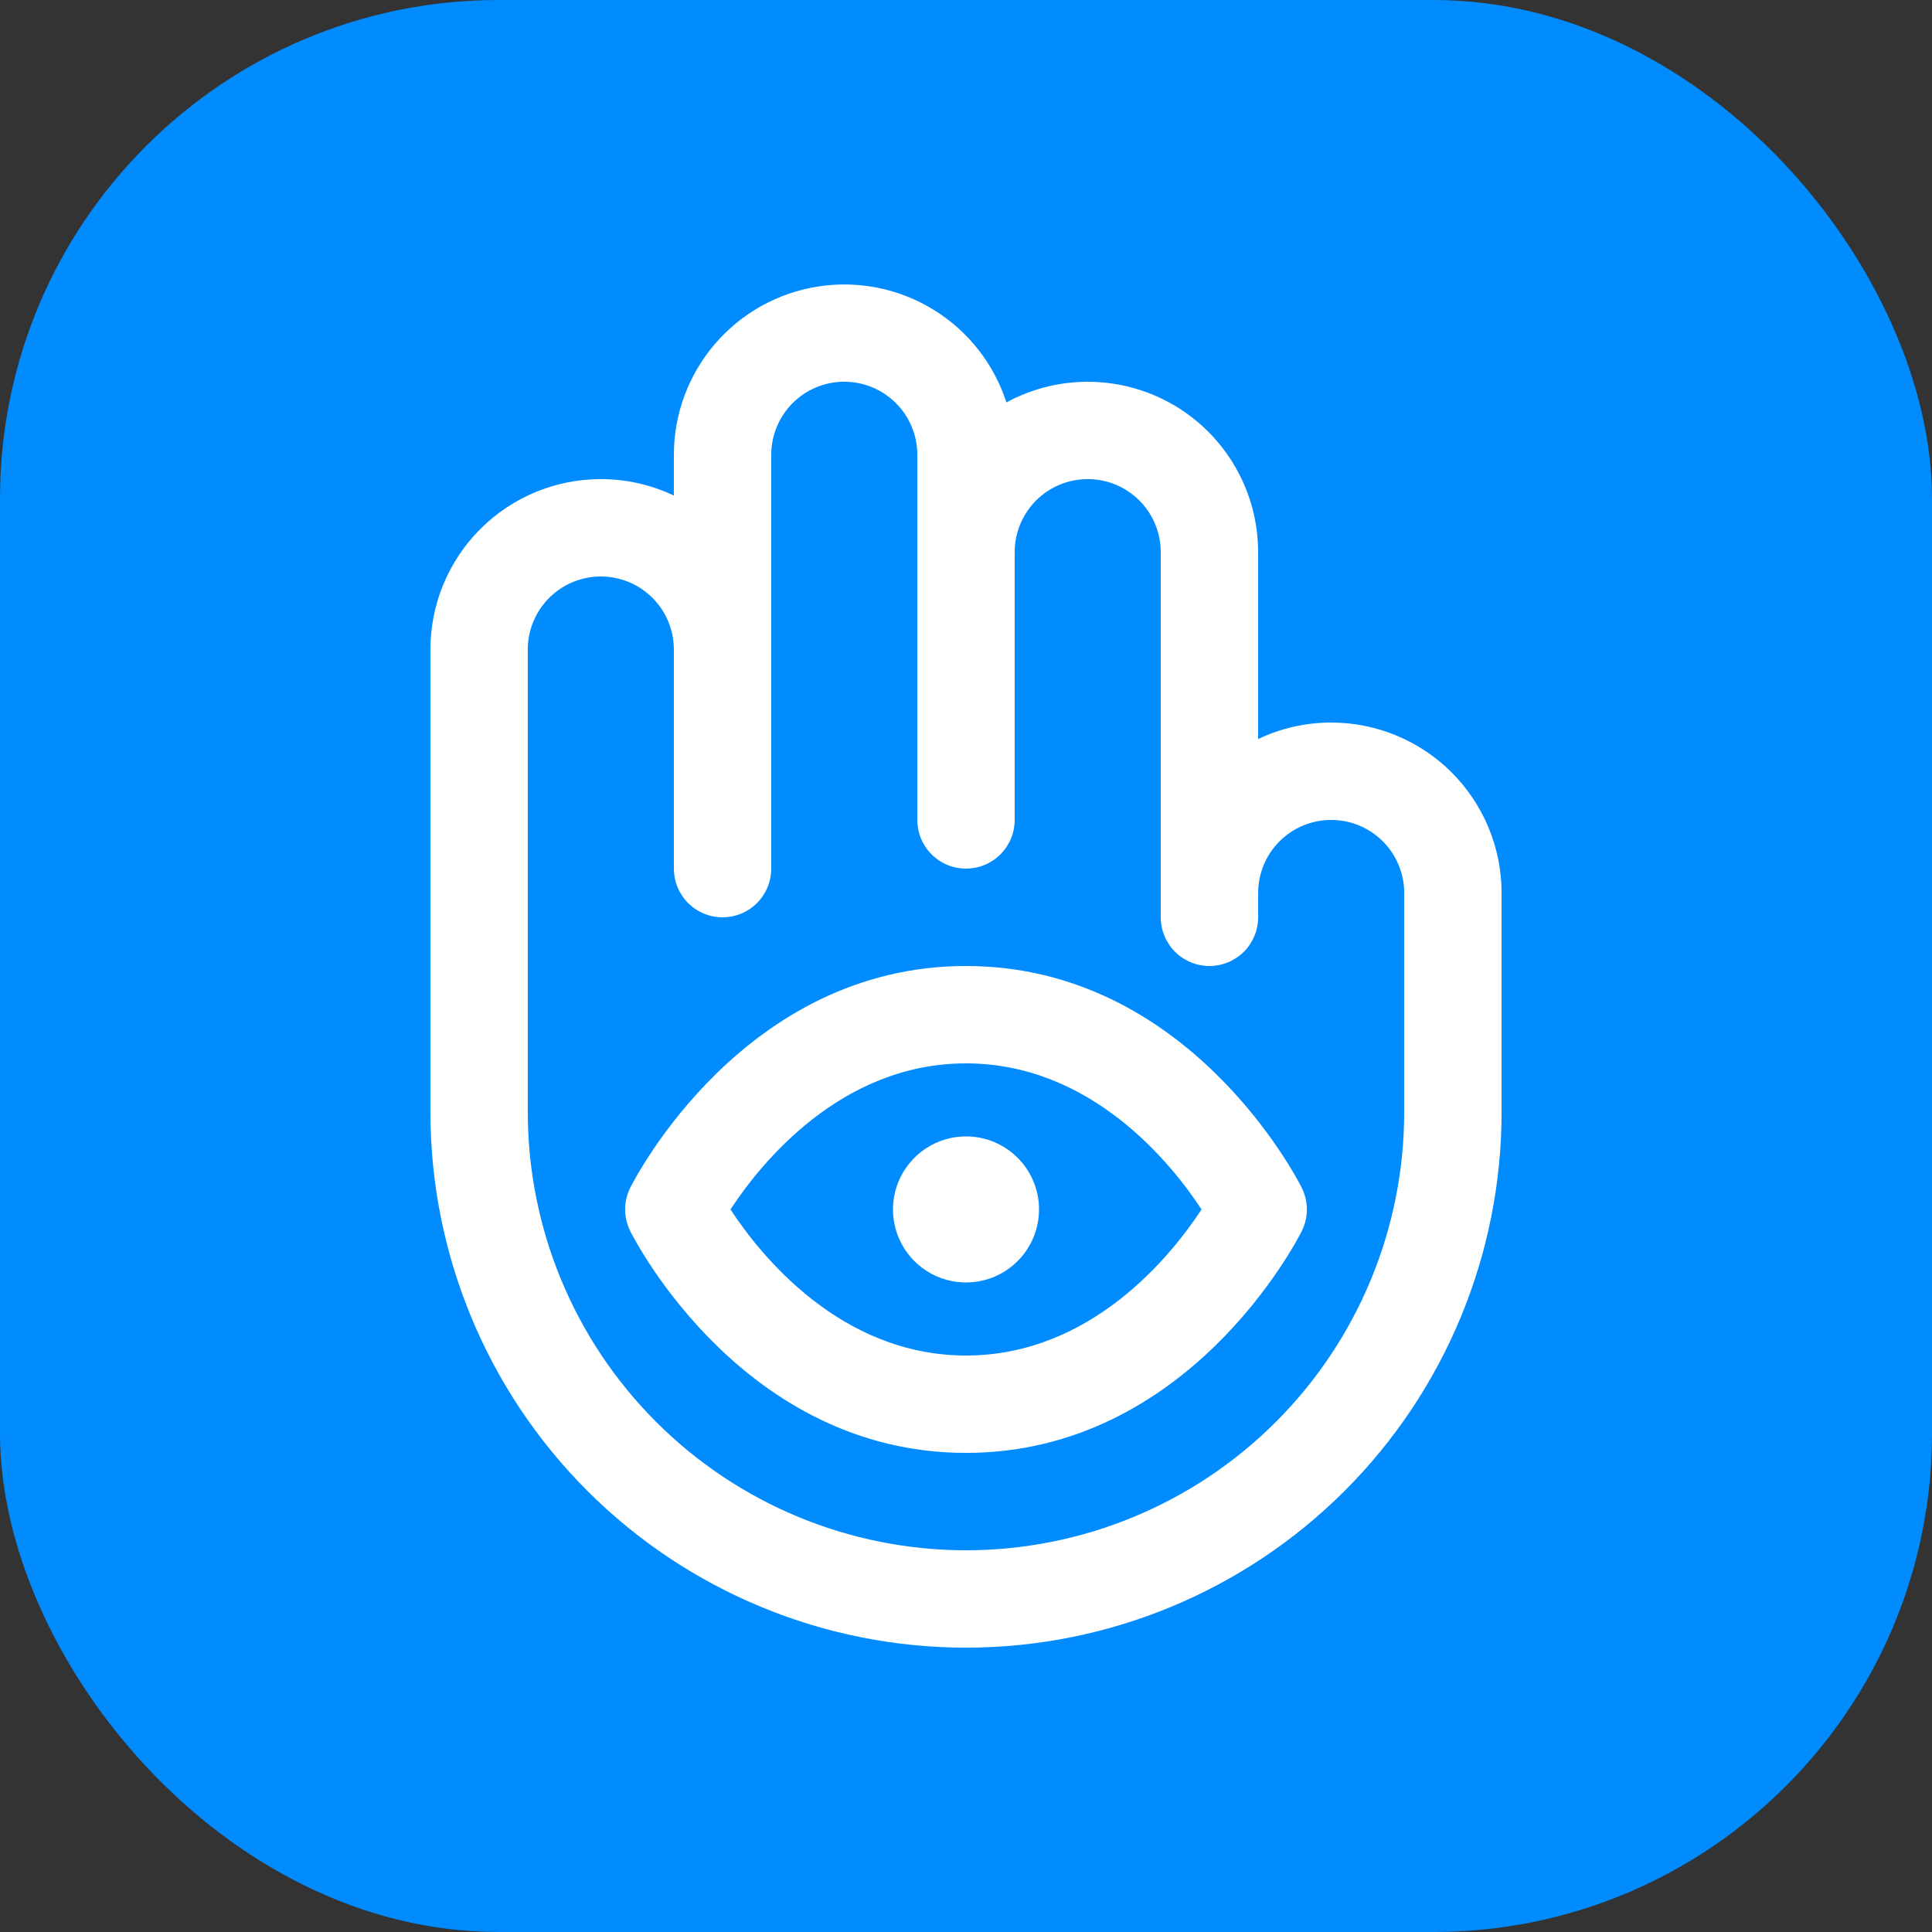 <svg width="124" height="124" viewBox="0 0 124 124" fill="none" xmlns="http://www.w3.org/2000/svg">
<rect x="0" y="0" width="124" height="124" fill="#333333" stroke="none"/>
<rect width="124" height="124" rx="32" fill="#008CFF"/>
<path d="M85.438 46.375C83.816 46.373 82.214 46.734 80.75 47.434V35.437C80.749 33.542 80.257 31.679 79.319 30.032C78.382 28.384 77.033 27.009 75.404 26.04C73.775 25.071 71.922 24.542 70.027 24.505C68.132 24.468 66.26 24.924 64.594 25.828C63.792 23.35 62.132 21.239 59.913 19.876C57.693 18.512 55.06 17.986 52.487 18.391C49.914 18.796 47.57 20.106 45.877 22.085C44.183 24.064 43.252 26.583 43.25 29.187V31.808C41.786 31.109 40.184 30.748 38.562 30.75C35.662 30.75 32.88 31.902 30.828 33.953C28.777 36.005 27.625 38.787 27.625 41.687V71.375C27.625 80.492 31.247 89.235 37.693 95.682C44.14 102.128 52.883 105.75 62 105.75C71.117 105.75 79.86 102.128 86.307 95.682C92.753 89.235 96.375 80.492 96.375 71.375V57.312C96.375 54.412 95.223 51.63 93.171 49.578C91.12 47.527 88.338 46.375 85.438 46.375ZM90.125 71.375C90.125 78.834 87.162 85.988 81.887 91.262C76.613 96.537 69.459 99.5 62 99.5C54.541 99.5 47.387 96.537 42.113 91.262C36.838 85.988 33.875 78.834 33.875 71.375V41.687C33.875 40.444 34.369 39.252 35.248 38.373C36.127 37.494 37.319 37 38.562 37C39.806 37 40.998 37.494 41.877 38.373C42.756 39.252 43.25 40.444 43.25 41.687V55.75C43.25 56.579 43.579 57.374 44.165 57.96C44.751 58.546 45.546 58.875 46.375 58.875C47.204 58.875 47.999 58.546 48.585 57.96C49.171 57.374 49.5 56.579 49.5 55.75V29.187C49.5 27.944 49.994 26.752 50.873 25.873C51.752 24.994 52.944 24.5 54.188 24.5C55.431 24.5 56.623 24.994 57.502 25.873C58.381 26.752 58.875 27.944 58.875 29.187V52.625C58.875 53.454 59.204 54.249 59.79 54.835C60.376 55.421 61.171 55.75 62 55.75C62.829 55.75 63.624 55.421 64.21 54.835C64.796 54.249 65.125 53.454 65.125 52.625V35.437C65.125 34.194 65.619 33.002 66.498 32.123C67.377 31.244 68.569 30.75 69.812 30.75C71.056 30.75 72.248 31.244 73.127 32.123C74.006 33.002 74.5 34.194 74.5 35.437V58.875C74.5 59.704 74.829 60.499 75.415 61.085C76.001 61.671 76.796 62 77.625 62C78.454 62 79.249 61.671 79.835 61.085C80.421 60.499 80.75 59.704 80.75 58.875V57.312C80.75 56.069 81.244 54.877 82.123 53.998C83.002 53.119 84.194 52.625 85.438 52.625C86.681 52.625 87.873 53.119 88.752 53.998C89.631 54.877 90.125 56.069 90.125 57.312V71.375ZM66.688 77.625C66.688 78.552 66.413 79.458 65.897 80.229C65.382 81 64.65 81.601 63.794 81.956C62.937 82.31 61.995 82.403 61.086 82.222C60.176 82.041 59.341 81.595 58.685 80.939C58.03 80.284 57.583 79.449 57.403 78.539C57.222 77.63 57.315 76.688 57.669 75.831C58.024 74.975 58.625 74.243 59.396 73.727C60.167 73.212 61.073 72.937 62 72.937C63.243 72.937 64.436 73.431 65.315 74.31C66.194 75.189 66.688 76.382 66.688 77.625ZM62 62C47.734 62 40.746 75.648 40.453 76.227C40.236 76.661 40.123 77.139 40.123 77.625C40.123 78.11 40.236 78.589 40.453 79.023C40.746 79.602 47.734 93.25 62 93.25C76.266 93.25 83.254 79.602 83.547 79.023C83.764 78.589 83.877 78.11 83.877 77.625C83.877 77.139 83.764 76.661 83.547 76.227C83.254 75.648 76.266 62 62 62ZM62 87C53.941 87 48.797 80.547 46.883 77.625C48.797 74.703 53.941 68.25 62 68.25C70.059 68.25 75.207 74.707 77.117 77.625C75.203 80.547 70.059 87 62 87Z" fill="white"/>
</svg>
